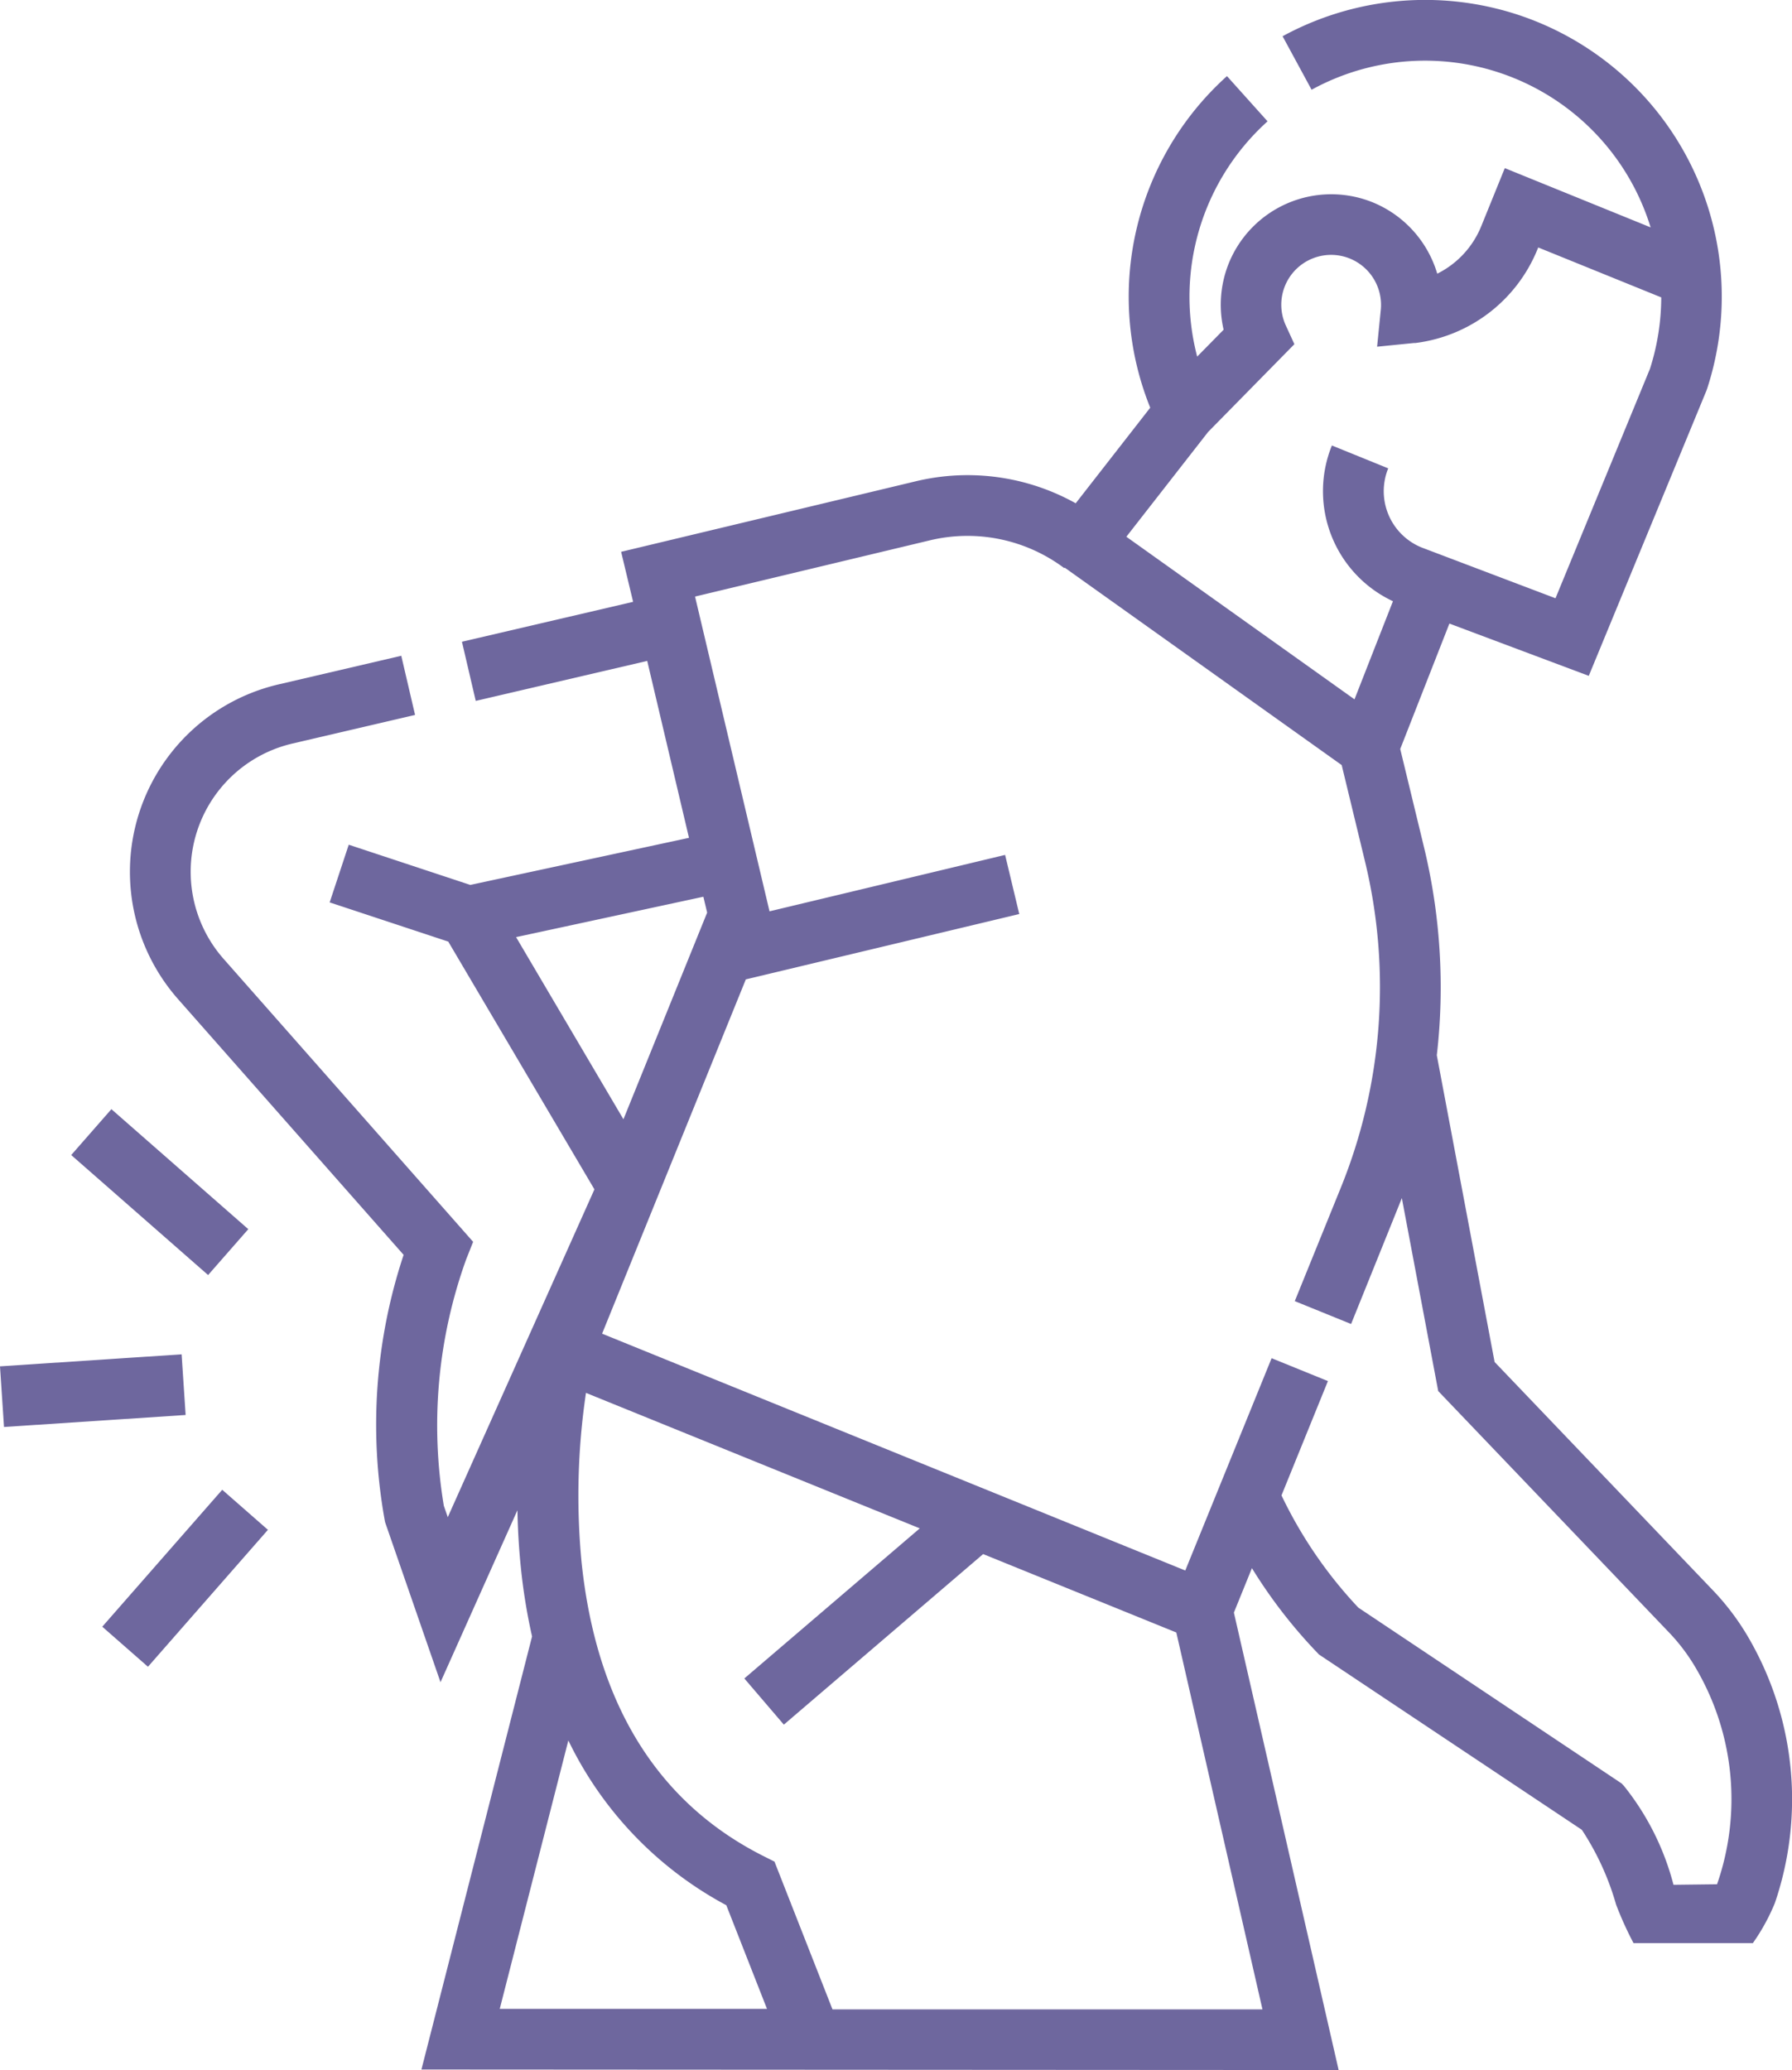 <?xml version="1.0" encoding="UTF-8"?>
<svg xmlns="http://www.w3.org/2000/svg" id="back-pain" width="41.144" height="47.513" viewBox="0 0 41.144 47.513">
  <g id="Group_166" data-name="Group 166" transform="translate(0 25.463)">
    <path id="Path_231" data-name="Path 231" d="M0,0H1.4V4.179H0Z" transform="translate(1.635 1.049) rotate(-48.771)" fill="#6e679e"></path>
    <path id="Path_232" data-name="Path 232" d="M0,0H4.179V1.395H0Z" transform="translate(0 5.899) rotate(-3.784)" fill="#6e679e"></path>
    <path id="Path_233" data-name="Path 233" d="M0,0H4.179V1.395H0Z" transform="translate(2.348 11.875) rotate(-48.771)" fill="#6e679e"></path>
  </g>
  <path id="Path_234" data-name="Path 234" d="M104.037,43.68a7.377,7.377,0,0,0-.569-6.027,5.762,5.762,0,0,0-.866-1.163l-5-5.228-1.327-7.04a13.671,13.671,0,0,0-.3-4.8l-.54-2.23,1.129-2.879,3.2,1.2,2.7-6.543.018-.05A6.812,6.812,0,0,0,98.117.332a6.84,6.84,0,0,0-5.383.5L93.4,2.06a5.418,5.418,0,0,1,7.433,2.292,5.489,5.489,0,0,1,.351.867L97.836,3.859l-.542,1.336a2.1,2.1,0,0,1-1.009,1.087A2.553,2.553,0,0,0,94.8,4.643,2.539,2.539,0,0,0,91.5,6.04a2.551,2.551,0,0,0-.12,1.528l-.607.617a5.42,5.42,0,0,1,1.616-5.4l-.932-1.038a6.812,6.812,0,0,0-1.762,7.611l-1.711,2.194a5.093,5.093,0,0,0-3.671-.505l-6.766,1.619.275,1.148-3.93.916.317,1.358,3.937-.918.959,4.061-5.021,1.081-2.791-.923-.438,1.324,2.723.9L76.934,27.3l-3.367,7.524-.091-.263a11.239,11.239,0,0,1,.514-5.657l.159-.4-5.734-6.5A3.022,3.022,0,0,1,70,17.067l2.816-.657-.317-1.358-2.816.657a4.417,4.417,0,0,0-2.309,7.224l5.179,5.87A12.354,12.354,0,0,0,72.12,34.9l.009.043L73.4,38.612l1.766-3.947c.008.419.032.858.078,1.308a13.408,13.408,0,0,0,.258,1.589l-2.54,9.94,21.059.012-2.405-10.5.414-1.02a11.508,11.508,0,0,0,1.485,1.925l.053.056L99.605,42a6.2,6.2,0,0,1,.786,1.716,7.992,7.992,0,0,0,.4.884h2.741A4.669,4.669,0,0,0,104.037,43.68ZM91.023,9.916,93.005,7.9l-.2-.436A1.144,1.144,0,0,1,94.28,5.935a1.15,1.15,0,0,1,.709,1.174l-.085.849.849-.085.033,0a3.493,3.493,0,0,0,2.8-2.15l.017-.043,2.825,1.146a5.429,5.429,0,0,1-.259,1.639L99,13.732l-3.073-1.165a1.395,1.395,0,0,1-.768-1.817l-1.293-.525A2.789,2.789,0,0,0,95.268,13.8l-.883,2.252-5.238-3.732ZM75.135,21.51l4.3-.927.087.364L77.6,25.691Zm-.375,24.6,1.575-6.161a8.462,8.462,0,0,0,3.627,3.782l.934,2.379Zm17.512.012H82.4l-1.332-3.392-.239-.12c-2.437-1.221-3.847-3.488-4.189-6.739a16.045,16.045,0,0,1,.1-3.9l7.664,3.11-4.028,3.445.907,1.06,4.576-3.915,4.435,1.8Zm9.437-2.86a6.055,6.055,0,0,0-1.138-2.27l-.053-.056L94.473,36.9a10.1,10.1,0,0,1-1.764-2.576L93.775,31.7l-1.293-.525L90.5,36.048,77.11,30.612l3.3-8.132,6.278-1.5-.325-1.357-5.409,1.295-1.71-7.225,5.39-1.29a3.705,3.705,0,0,1,3.088.638l.009-.012,6.36,4.532.53,2.191a12.251,12.251,0,0,1-.559,7.531l-1.048,2.582,1.293.525S95.434,27.6,95.472,27.5l.835,4.429,5.286,5.527a4.365,4.365,0,0,1,.657.88,5.938,5.938,0,0,1,.459,4.914Z" transform="translate(-63.286 0)" fill="#6e679e"></path>
</svg>
